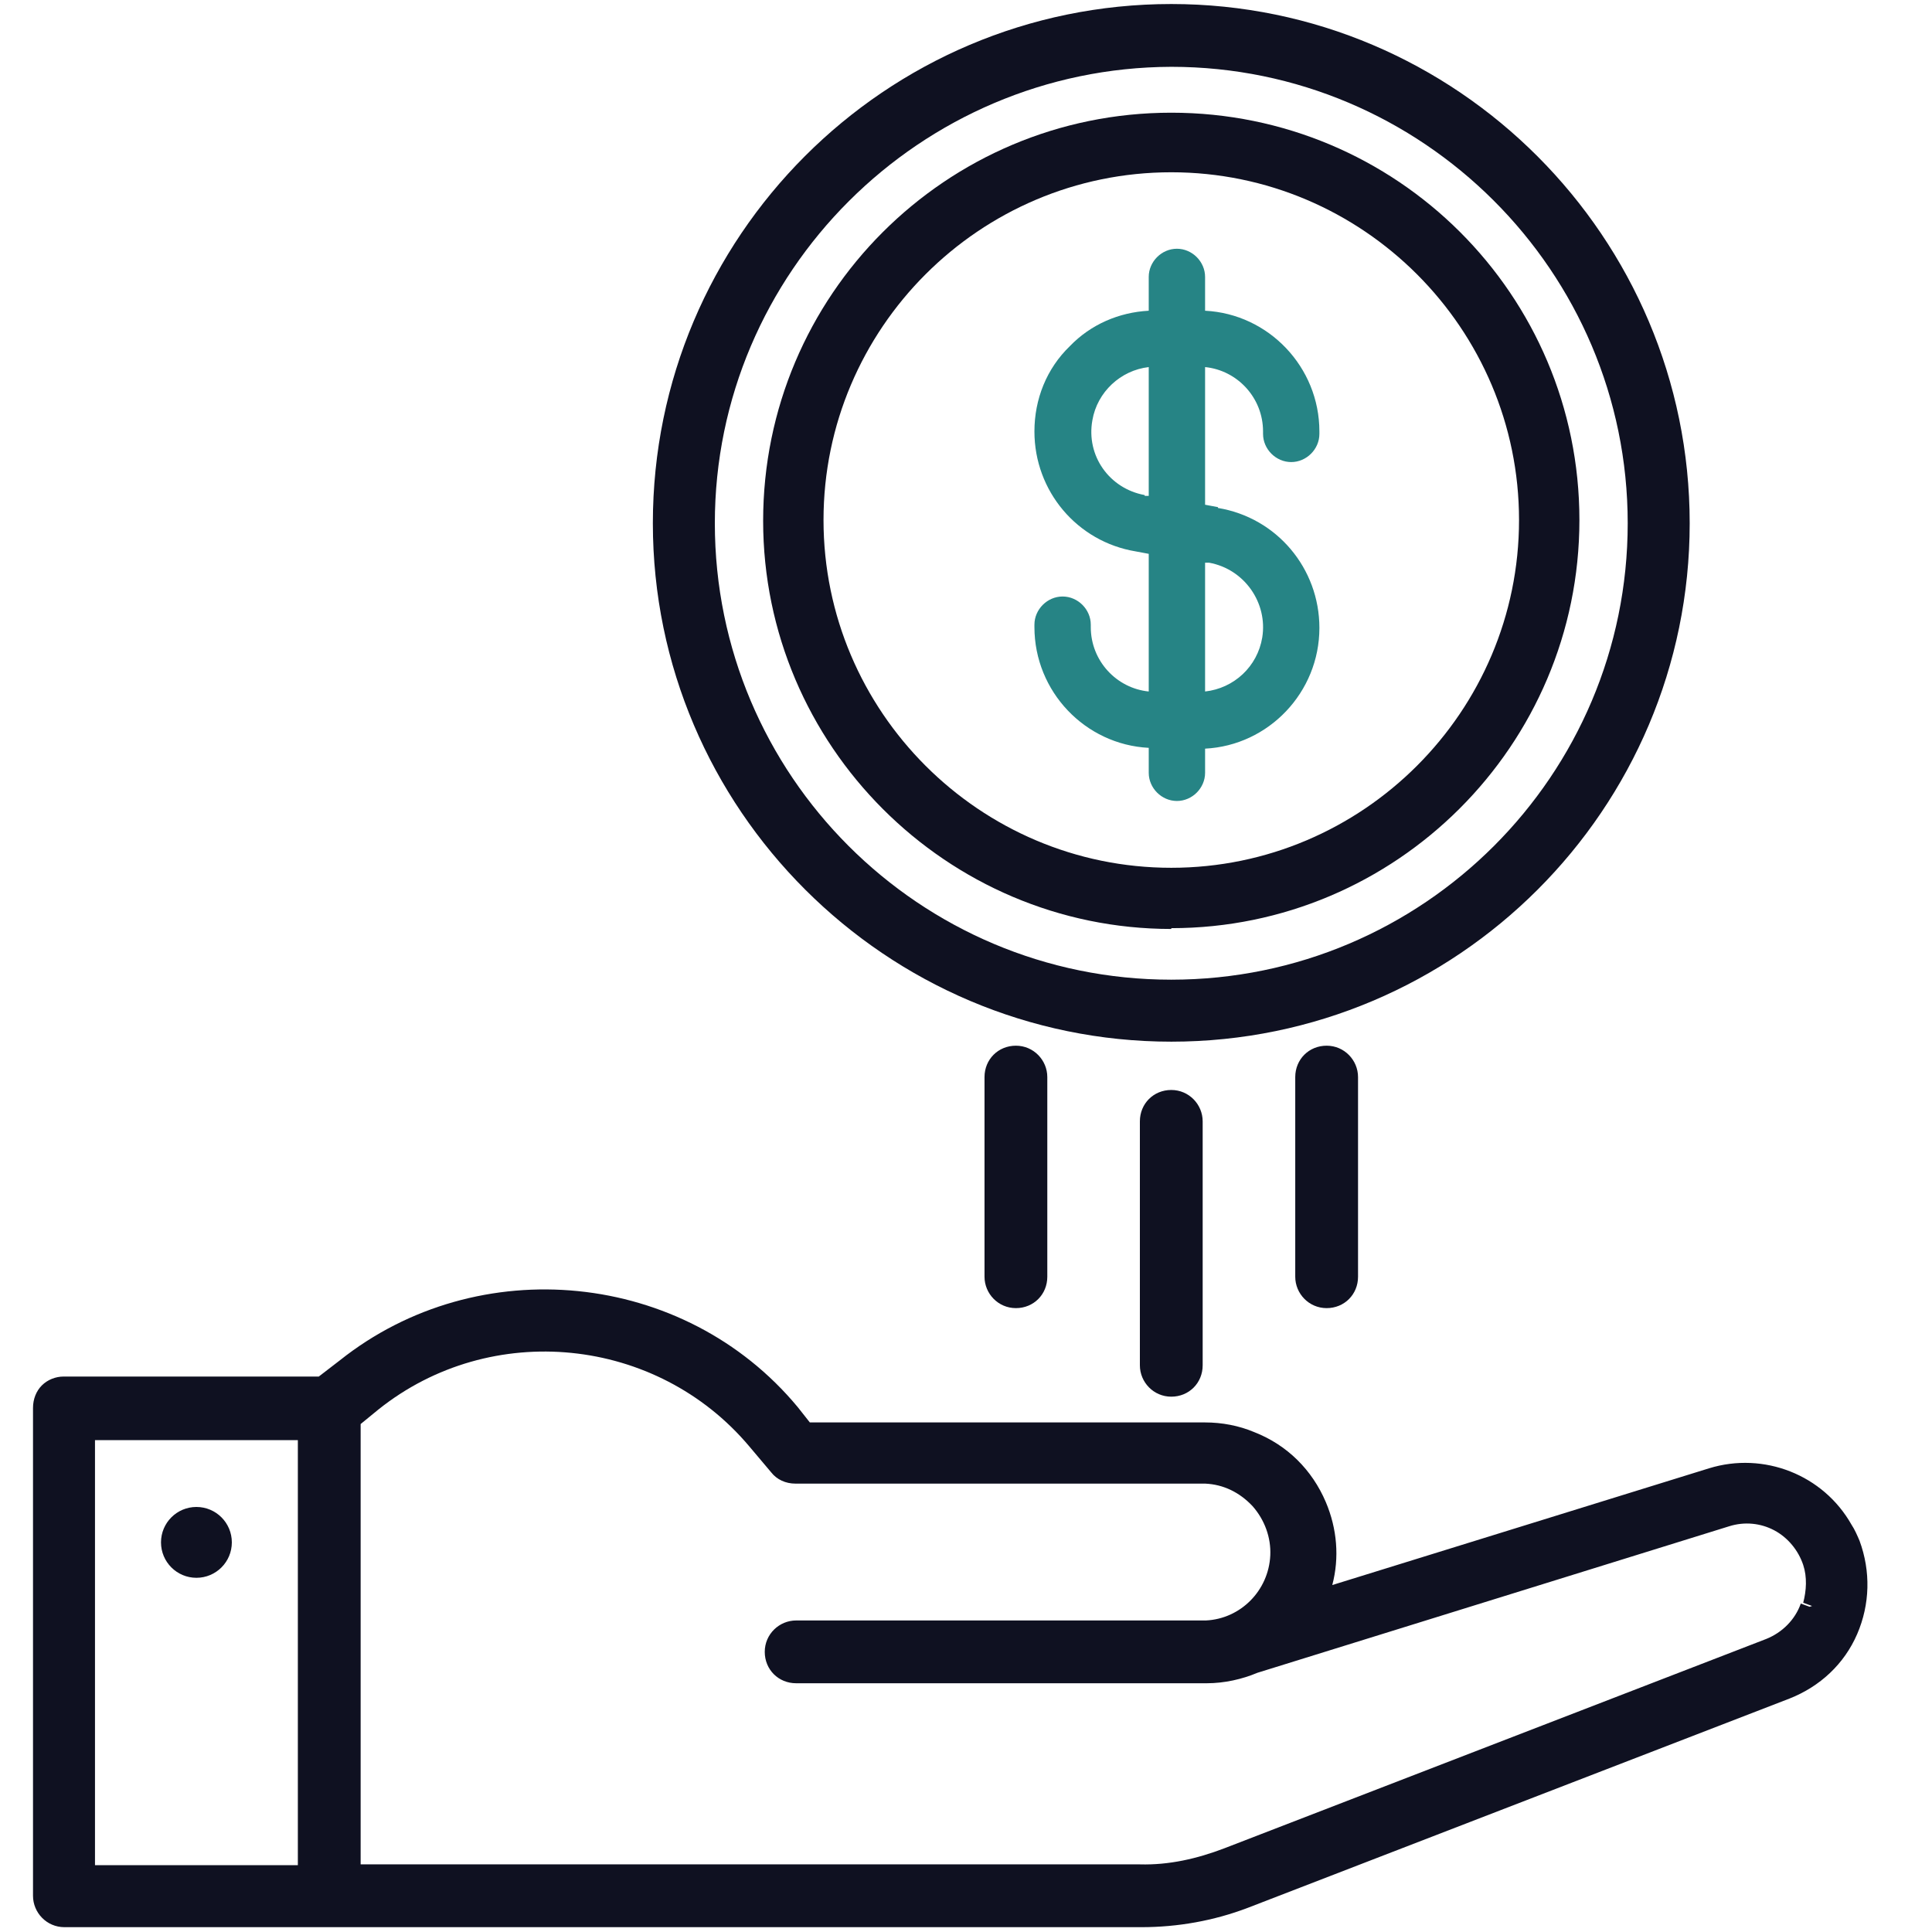 <?xml version="1.0" encoding="UTF-8"?><svg id="a" xmlns="http://www.w3.org/2000/svg" xmlns:xlink="http://www.w3.org/1999/xlink" viewBox="0 0 24 24"><defs><style>.c{fill:none;}.d{fill:#0f1121;}.e{fill:#268485;}.f{clip-path:url(#b);}</style><clipPath id="b"><rect class="c" x="-.2" y="0" width="24" height="24"/></clipPath></defs><g class="f"><g><path class="e" d="M15.13,6.3l-.16-.03v-1.71c.4,.04,.72,.38,.72,.8v.03c0,.19,.16,.35,.35,.35s.35-.16,.35-.35v-.03c0-.8-.63-1.46-1.42-1.5v-.42c0-.19-.16-.35-.35-.35s-.35,.16-.35,.35v.42c-.37,.02-.72,.17-.98,.44-.29,.28-.44,.66-.44,1.06,0,.74,.53,1.37,1.26,1.49l.16,.03v1.71c-.4-.04-.72-.38-.72-.8v-.03c0-.19-.16-.35-.35-.35s-.35,.16-.35,.35v.03c0,.8,.63,1.46,1.42,1.5v.31c0,.19,.16,.35,.35,.35s.35-.16,.35-.35v-.3c.79-.04,1.42-.7,1.42-1.5,0-.74-.53-1.37-1.26-1.49Zm-.16,.69h.05c.44,.08,.73,.5,.66,.93-.06,.36-.35,.63-.71,.67v-1.6Zm-.75-.84c-.44-.08-.73-.49-.65-.93,.06-.35,.35-.62,.7-.66v1.6h-.05Z"/><g><path class="d" d="M14.55,11.53h0c2.79,0,5.07-2.27,5.07-5.07S17.35,1.4,14.55,1.4s-5.07,2.27-5.07,5.07c0,2.79,2.28,5.07,5.07,5.07Zm0-9.39c2.38,0,4.32,1.94,4.32,4.32s-1.94,4.32-4.32,4.32-4.32-1.94-4.32-4.32c0-2.38,1.94-4.32,4.32-4.32Z"/><path class="d" d="M23.1,19.14c-.03-.07-.06-.14-.1-.2l-.1,.06h0l.1-.06c-.35-.62-1.09-.91-1.77-.7l-4.68,1.45c.09-.34,.06-.7-.08-1.03-.17-.4-.48-.71-.89-.87-.19-.08-.4-.12-.61-.12h-4.91l-.15-.19c-1.41-1.7-3.97-1.95-5.69-.58l-.26,.2H.79c-.1,0-.2,.04-.27,.11-.07,.07-.11,.17-.11,.28v6.06c0,.21,.17,.39,.39,.39H14.18c.45,0,.9-.08,1.32-.24l6.73-2.6c.38-.15,.68-.43,.84-.8,.16-.37,.17-.78,.03-1.16ZM3.7,23.17H1.18v-5.28H3.7v5.28Zm18.78-3.21l-.11-.04c-.07,.2-.23,.36-.43,.44l-6.73,2.6c-.34,.13-.69,.21-1.05,.2H4.48v-5.47l.22-.18c1.4-1.12,3.46-.91,4.61,.46l.27,.32c.07,.09,.18,.14,.3,.14h5.09c.23,.01,.43,.11,.59,.28,.15,.17,.23,.39,.22,.61-.02,.44-.37,.79-.8,.81h-5.09c-.21,0-.39,.17-.39,.39s.17,.39,.39,.39h5.1c.22,0,.44-.05,.63-.13l5.86-1.82c.19-.06,.39-.04,.56,.05,.17,.09,.3,.25,.36,.43,.05,.15,.04,.32,0,.47l.11,.04h0Z"/><path class="d" d="M14.55,12.94c3.55,0,6.44-2.89,6.44-6.44S18.1,.05,14.55,.05s-6.44,2.89-6.44,6.45c0,3.55,2.9,6.44,6.44,6.44ZM14.55,.83c3.12,0,5.67,2.54,5.67,5.67s-2.54,5.67-5.67,5.67-5.67-2.54-5.67-5.67c0-3.12,2.55-5.66,5.67-5.67Z"/><path class="d" d="M14.16,13.93v3.03c0,.21,.17,.39,.39,.39s.39-.17,.39-.39v-3.03c0-.21-.17-.39-.39-.39s-.39,.17-.39,.39Z"/><path class="d" d="M16.09,13.38v2.48c0,.21,.17,.39,.39,.39s.39-.17,.39-.39v-2.48c0-.21-.17-.39-.39-.39s-.39,.17-.39,.39Z"/><path class="d" d="M12.23,13.38v2.48c0,.21,.17,.39,.39,.39s.39-.17,.39-.39v-2.48c0-.21-.17-.39-.39-.39s-.39,.17-.39,.39Z"/></g><circle class="d" cx="2.44" cy="19.16" r=".44"/></g></g></svg>